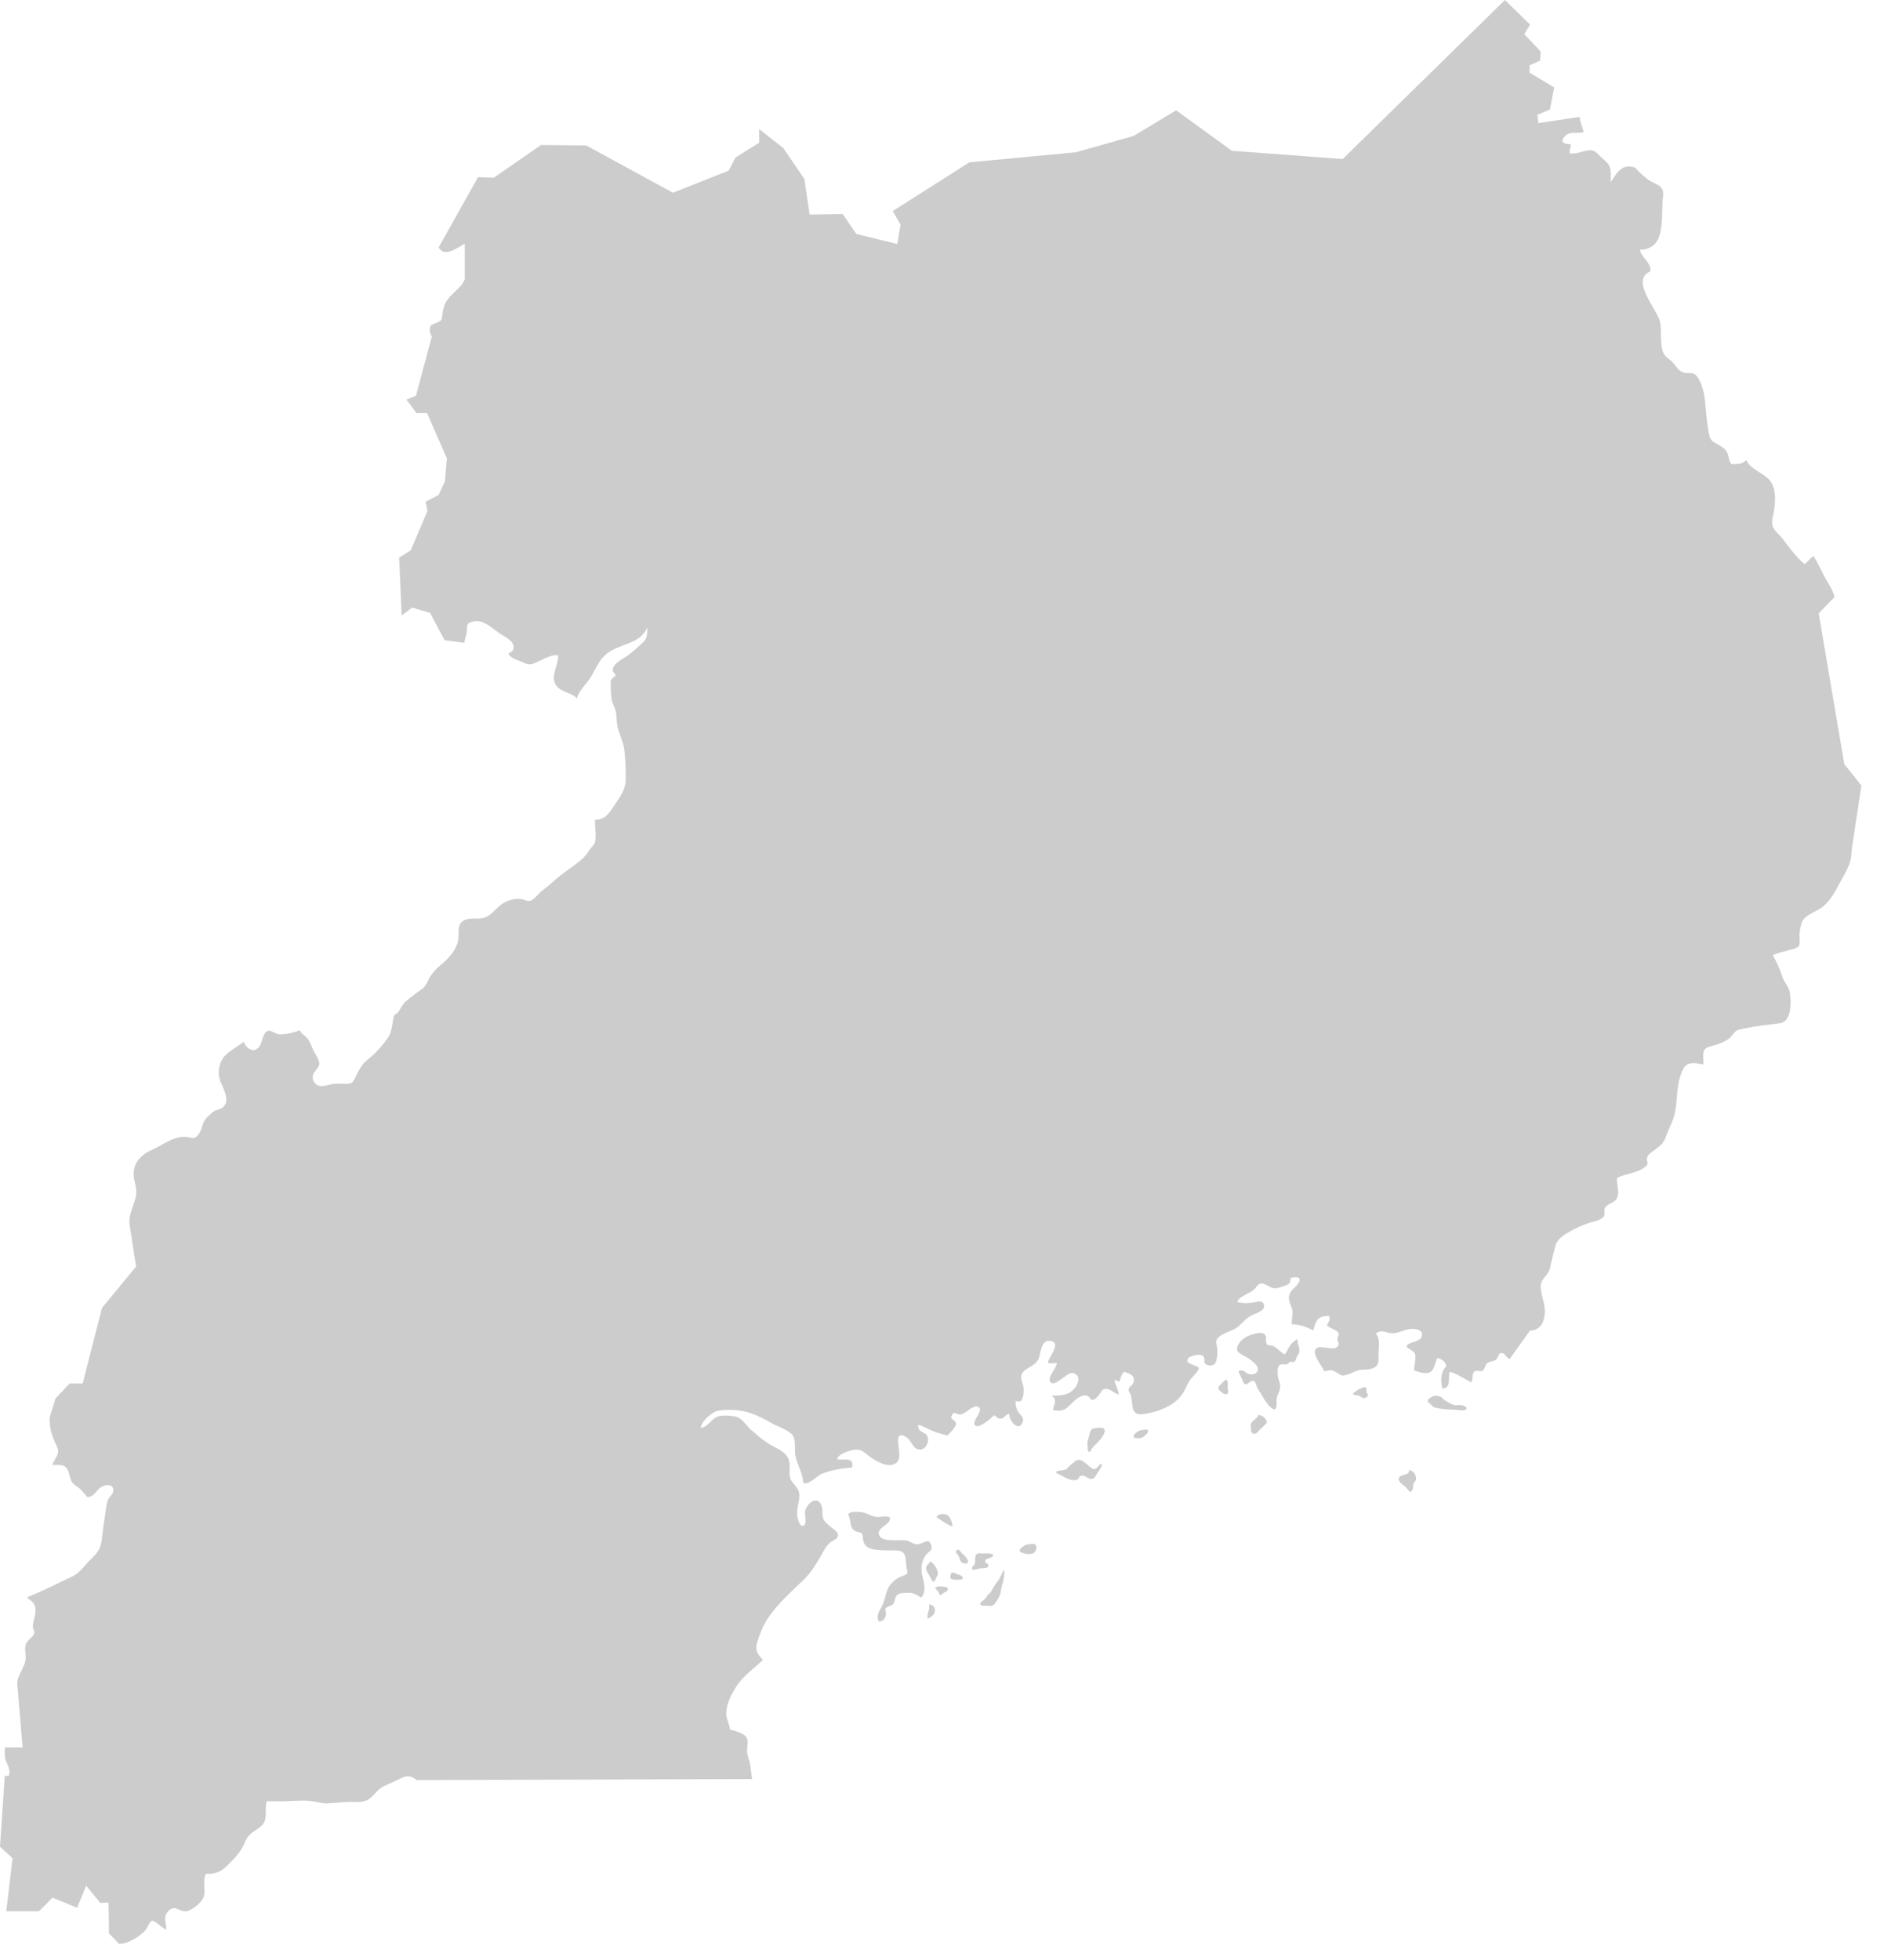 <svg width="75" height="78" viewBox="0 0 75 78" fill="none" xmlns="http://www.w3.org/2000/svg">
<path d="M73.42 30.41L72.4 24.41L73.03 23.76C72.97 23.48 72.75 23.17 72.62 22.93C72.49 22.68 72.35 22.36 72.19 22.13C72.06 22.21 71.97 22.36 71.84 22.45C71.48 22.15 71.23 21.78 70.94 21.41C70.83 21.27 70.63 21.12 70.57 20.95C70.5 20.74 70.6 20.49 70.63 20.28C70.68 19.88 70.71 19.41 70.43 19.09C70.18 18.81 69.66 18.67 69.52 18.31C69.34 18.48 69.2 18.47 68.93 18.47C68.82 18.37 68.83 18.15 68.76 18.02C68.68 17.86 68.57 17.79 68.42 17.71C68.24 17.6 68.13 17.58 68.06 17.37C68 17.17 67.98 16.93 67.95 16.72C67.89 16.28 67.9 15.79 67.75 15.36C67.7 15.22 67.59 14.97 67.46 14.89C67.35 14.82 67.16 14.87 67.03 14.83C66.81 14.75 66.77 14.64 66.64 14.48C66.45 14.24 66.25 14.24 66.17 13.9C66.08 13.53 66.16 13.16 66.08 12.8C65.97 12.31 64.88 11.15 65.7 10.8C65.75 10.46 65.34 10.25 65.28 9.94C66.33 9.92 66.12 8.71 66.19 7.96C66.21 7.74 66.25 7.57 66.09 7.43C65.95 7.3 65.73 7.25 65.57 7.12C65.45 7.02 65.34 6.93 65.23 6.82C65.07 6.64 65.12 6.66 64.91 6.63C64.52 6.58 64.3 6.96 64.12 7.26C64.12 7.08 64.15 6.73 64.05 6.57C63.98 6.45 63.8 6.32 63.69 6.21C63.52 6.03 63.45 5.95 63.19 5.99C62.98 6.02 62.7 6.15 62.49 6.1C62.45 5.98 62.55 5.87 62.53 5.74C62.3 5.73 62.05 5.68 62.31 5.41C62.49 5.21 62.79 5.33 63.04 5.26C63.01 5.06 62.88 4.84 62.89 4.65L61.24 4.9L61.2 4.57L61.7 4.36L61.87 3.48L60.89 2.89V2.6L61.31 2.41L61.33 2.05L60.68 1.36L60.91 0.98L59.91 0L53.45 6.33L49.04 6L46.82 4.39L45.13 5.41L42.83 6.06L38.59 6.46L35.54 8.4L35.85 8.94L35.72 9.71L34.09 9.31L33.55 8.52L32.23 8.54L32.02 7.12L31.18 5.89L30.22 5.14V5.68L29.28 6.27L29.01 6.79L26.79 7.67L23.34 5.79L21.54 5.77L19.66 7.07L19.03 7.05L17.46 9.85C17.71 10.26 18.2 9.86 18.5 9.7V11.12C18.35 11.51 17.87 11.71 17.71 12.11C17.65 12.25 17.63 12.38 17.61 12.54C17.58 12.76 17.58 12.76 17.37 12.85C17.21 12.92 17.13 12.91 17.11 13.09C17.09 13.19 17.14 13.32 17.19 13.39L16.56 15.75L16.18 15.9L16.58 16.44H17L17.79 18.24L17.71 19.16L17.46 19.7L16.94 19.97L17.02 20.33L16.35 21.9L15.89 22.19L15.99 24.49L16.41 24.18L17.12 24.39L17.7 25.48L18.49 25.58C18.49 25.44 18.57 25.29 18.58 25.15C18.61 24.88 18.54 24.8 18.85 24.73C19.23 24.64 19.57 24.99 19.88 25.2C20.07 25.33 20.51 25.51 20.44 25.82C20.39 26.02 20.11 25.94 20.33 26.13C20.44 26.23 20.62 26.27 20.75 26.33C20.94 26.41 21.03 26.48 21.23 26.41C21.53 26.31 21.89 26.03 22.22 26.08C22.24 26.43 21.93 26.88 22.1 27.21C22.27 27.55 22.74 27.55 22.97 27.79C23.03 27.49 23.37 27.2 23.53 26.93C23.7 26.65 23.83 26.31 24.08 26.08C24.58 25.6 25.5 25.67 25.77 24.96C25.76 25.24 25.78 25.41 25.56 25.6C25.38 25.76 25.19 25.94 25 26.08C24.81 26.22 24.34 26.42 24.4 26.72C24.41 26.75 24.49 26.82 24.49 26.82C24.51 27 24.45 26.89 24.39 26.98C24.33 27.07 24.3 27.05 24.31 27.23C24.32 27.43 24.31 27.64 24.35 27.84C24.38 28 24.46 28.12 24.5 28.26C24.55 28.43 24.54 28.59 24.56 28.77C24.6 29.14 24.8 29.46 24.85 29.82C24.9 30.2 24.91 30.59 24.91 30.97C24.91 31.44 24.69 31.7 24.43 32.09C24.22 32.41 24.08 32.61 23.68 32.63C23.68 32.87 23.76 33.35 23.67 33.56C23.64 33.63 23.5 33.76 23.45 33.85C23.37 33.98 23.29 34.07 23.19 34.17C22.83 34.49 22.42 34.72 22.06 35.05C21.9 35.2 21.73 35.33 21.55 35.47C21.45 35.56 21.24 35.82 21.11 35.85C21 35.88 20.87 35.8 20.76 35.78C20.5 35.74 20.18 35.83 19.96 35.99C19.68 36.2 19.51 36.52 19.13 36.55C18.88 36.57 18.52 36.5 18.34 36.74C18.22 36.9 18.27 37.15 18.25 37.35C18.21 37.73 17.92 38.08 17.63 38.33C17.44 38.49 17.26 38.65 17.12 38.87C17.04 39 17 39.14 16.9 39.26C16.8 39.38 16.64 39.46 16.52 39.56C16.38 39.68 16.15 39.82 16.05 39.97C15.9 40.17 15.92 40.27 15.69 40.4C15.6 40.71 15.63 41.03 15.44 41.3C15.2 41.64 14.95 41.92 14.62 42.18C14.41 42.35 14.27 42.61 14.16 42.85C14.05 43.09 14.01 43.14 13.72 43.13C13.59 43.13 13.47 43.12 13.34 43.13C13.15 43.14 12.92 43.24 12.74 43.22C12.57 43.2 12.42 43.02 12.45 42.83C12.47 42.64 12.7 42.52 12.71 42.33C12.71 42.18 12.58 42 12.51 41.87C12.42 41.7 12.36 41.49 12.25 41.34C12.16 41.21 11.99 41.15 11.93 41C11.73 41.09 11.39 41.16 11.17 41.17C10.93 41.17 10.73 40.89 10.56 41.1C10.41 41.28 10.44 41.64 10.2 41.76C9.99 41.87 9.78 41.66 9.7 41.46C9.45 41.66 9.04 41.86 8.87 42.12C8.67 42.43 8.66 42.8 8.81 43.12C8.97 43.47 9.21 43.98 8.71 44.15C8.54 44.21 8.54 44.19 8.41 44.31C8.28 44.43 8.17 44.51 8.1 44.68C8.04 44.82 8.02 44.97 7.93 45.1C7.75 45.36 7.7 45.29 7.47 45.25C6.96 45.17 6.48 45.57 6.03 45.77C5.66 45.93 5.35 46.22 5.32 46.66C5.3 46.98 5.48 47.26 5.41 47.6C5.32 48.05 5.08 48.36 5.17 48.83C5.27 49.35 5.32 49.88 5.42 50.4L4.06 52.05L3.29 55.06H2.77L2.21 55.65L1.98 56.4C1.96 56.76 2.04 57.07 2.19 57.4C2.26 57.56 2.35 57.68 2.3 57.86C2.25 58.01 2.12 58.15 2.09 58.3C2.4 58.31 2.58 58.25 2.71 58.53C2.78 58.68 2.78 58.85 2.87 58.99C2.94 59.09 3.07 59.15 3.16 59.23C3.28 59.33 3.38 59.47 3.48 59.58C3.8 59.54 3.79 59.33 4.01 59.19C4.19 59.07 4.54 59.03 4.51 59.34C4.5 59.46 4.37 59.55 4.32 59.65C4.26 59.77 4.25 59.84 4.23 59.97C4.18 60.35 4.11 60.73 4.07 61.11C4.03 61.57 3.96 61.72 3.62 62.05C3.38 62.27 3.19 62.59 2.89 62.73C2.29 63.01 1.7 63.32 1.09 63.56C1.12 63.66 1.23 63.68 1.3 63.76C1.42 63.89 1.41 64 1.41 64.17C1.4 64.35 1.3 64.57 1.31 64.74C1.32 64.89 1.39 64.88 1.36 65C1.32 65.16 1.07 65.27 1.02 65.46C0.97 65.64 1.04 65.83 1.02 66.02C0.99 66.37 0.65 66.71 0.69 67.05L0.9 69.54H0.19C0.19 69.77 0.17 69.92 0.26 70.14C0.34 70.32 0.42 70.47 0.35 70.67C0.3 70.67 0.23 70.68 0.19 70.67L0 73.49L0.5 73.95L0.25 76.06H1.55L2.09 75.52L3.07 75.92L3.43 75.04L3.99 75.73L4.32 75.71L4.34 76.94L4.74 77.36C5.1 77.36 5.61 77.05 5.83 76.76C5.88 76.69 5.96 76.45 6.06 76.44C6.19 76.43 6.45 76.74 6.62 76.79C6.63 76.52 6.48 76.31 6.67 76.09C6.95 75.75 7.1 76.08 7.41 76.06C7.62 76.04 7.97 75.75 8.07 75.57C8.24 75.27 8.03 74.85 8.2 74.57C8.59 74.59 8.81 74.48 9.08 74.21C9.36 73.93 9.61 73.67 9.75 73.31C9.89 72.97 10.08 72.92 10.35 72.71C10.72 72.43 10.5 72.06 10.62 71.68C10.87 71.68 11.15 71.69 11.41 71.68C11.72 71.67 12.04 71.64 12.35 71.67C12.57 71.69 12.79 71.77 13.01 71.77C13.29 71.76 13.57 71.72 13.85 71.71C14.17 71.7 14.51 71.77 14.76 71.54C14.9 71.42 14.99 71.28 15.14 71.17C15.33 71.04 15.57 70.96 15.77 70.86C16 70.75 16.18 70.63 16.4 70.72C16.48 70.75 16.53 70.81 16.6 70.84L29.94 70.8C29.92 70.64 29.89 70.43 29.87 70.28C29.85 70.08 29.76 69.92 29.74 69.72C29.73 69.57 29.79 69.34 29.74 69.19C29.66 68.97 29.27 68.89 29.06 68.83C29.04 68.6 28.91 68.42 28.91 68.18C28.92 67.83 29.08 67.5 29.26 67.2C29.56 66.7 29.96 66.45 30.37 66.06C30.19 65.86 30.05 65.7 30.13 65.41C30.23 65.06 30.36 64.71 30.57 64.4C30.98 63.79 31.51 63.34 32.02 62.84C32.31 62.55 32.5 62.23 32.7 61.88C32.79 61.71 32.89 61.52 33.03 61.4C33.1 61.33 33.31 61.26 33.35 61.15C33.41 60.97 33.17 60.85 33.05 60.75C32.87 60.59 32.73 60.5 32.74 60.23C32.75 60.09 32.72 59.82 32.57 59.74C32.35 59.62 32.09 59.94 32.05 60.13C32.02 60.27 32.13 60.61 32.01 60.7C31.87 60.81 31.78 60.53 31.76 60.44C31.7 60.2 31.75 59.97 31.8 59.74C31.87 59.35 31.78 59.27 31.55 58.99C31.34 58.73 31.48 58.46 31.42 58.16C31.33 57.73 30.79 57.61 30.47 57.37C30.28 57.23 30.09 57.07 29.91 56.91C29.72 56.75 29.58 56.48 29.34 56.39C29.19 56.34 28.77 56.31 28.61 56.36C28.31 56.45 28.23 56.76 27.9 56.83C27.9 56.6 28.23 56.32 28.41 56.21C28.58 56.11 28.82 56.11 29.01 56.11C29.71 56.1 30.14 56.31 30.75 56.65C30.97 56.78 31.38 56.9 31.54 57.1C31.7 57.29 31.62 57.68 31.66 57.91C31.74 58.32 31.95 58.6 31.98 59.02C32.18 59.12 32.54 58.71 32.74 58.64C33.11 58.5 33.53 58.43 33.92 58.4C34.02 57.93 33.52 58.14 33.33 58.07C33.35 57.86 33.86 57.71 34.05 57.69C34.35 57.67 34.46 57.87 34.7 58.02C34.94 58.18 35.33 58.41 35.63 58.25C35.89 58.11 35.78 57.72 35.76 57.49C35.73 57.25 35.74 56.99 36.06 57.18C36.27 57.3 36.32 57.62 36.55 57.68C36.81 57.75 37 57.42 36.93 57.19C36.85 56.95 36.52 57.03 36.55 56.7C36.74 56.74 36.99 56.9 37.18 56.97C37.36 57.04 37.54 57.07 37.72 57.13C37.81 57.02 38.08 56.79 38.05 56.63C38.02 56.48 37.8 56.52 37.89 56.33C37.99 56.12 38.07 56.3 38.22 56.29C38.41 56.29 38.7 55.94 38.88 55.97C39.26 56.04 38.68 56.54 38.8 56.71C38.94 56.91 39.51 56.4 39.57 56.32C39.72 56.4 39.73 56.5 39.9 56.44C40.01 56.4 40.04 56.28 40.18 56.27C40.15 56.53 40.57 57.02 40.71 56.59C40.77 56.42 40.66 56.35 40.57 56.24C40.46 56.08 40.42 55.94 40.43 55.75C40.64 55.83 40.69 55.74 40.74 55.5C40.77 55.36 40.76 55.24 40.72 55.1C40.67 54.92 40.59 54.78 40.72 54.61C40.83 54.47 41.04 54.4 41.18 54.28C41.37 54.11 41.37 54.01 41.42 53.79C41.46 53.61 41.54 53.36 41.75 53.36C42.36 53.37 41.68 54.07 41.72 54.24C41.84 54.26 41.96 54.26 42.07 54.24C42.07 54.45 41.7 54.78 41.8 54.97C41.96 55.28 42.47 54.59 42.7 54.64C43.06 54.71 42.93 55.08 42.77 55.26C42.51 55.55 42.21 55.53 41.85 55.54C42.14 55.7 41.92 55.9 41.93 56.12C42.27 56.17 42.37 56.14 42.61 55.9C42.77 55.74 43.04 55.45 43.3 55.55C43.36 55.57 43.4 55.7 43.48 55.71C43.58 55.72 43.71 55.57 43.76 55.5C43.86 55.37 43.86 55.27 44.03 55.27C44.18 55.27 44.38 55.45 44.53 55.5C44.54 55.29 44.37 55.09 44.37 54.91C44.43 54.94 44.51 54.97 44.57 54.99C44.59 54.85 44.66 54.68 44.75 54.59C44.98 54.67 45.21 54.74 45.12 55.03C45.09 55.12 44.97 55.17 44.94 55.26C44.9 55.39 44.97 55.39 45.01 55.51C45.12 55.82 44.97 56.34 45.48 56.28C46.06 56.21 46.78 55.95 47.1 55.43C47.22 55.24 47.27 55.04 47.42 54.86C47.53 54.72 47.69 54.61 47.73 54.43C47.64 54.35 47.3 54.28 47.27 54.17C47.21 53.96 47.74 53.87 47.86 53.94C48.01 54.03 47.9 54.16 47.97 54.26C48.04 54.34 48.24 54.38 48.34 54.29C48.5 54.15 48.47 53.63 48.42 53.45C48.35 53.14 48.99 52.99 49.18 52.87C49.4 52.74 49.55 52.5 49.78 52.37C49.93 52.28 50.44 52.17 50.3 51.88C50.22 51.72 50.02 51.82 49.87 51.84C49.67 51.87 49.46 51.87 49.26 51.82C49.3 51.58 49.79 51.48 49.95 51.29C50.1 51.11 50.15 51 50.4 51.13C50.66 51.26 50.7 51.33 51.02 51.21C51.29 51.11 51.36 51.14 51.38 50.86C51.59 50.8 51.85 50.81 51.69 51.06C51.57 51.26 51.34 51.34 51.31 51.62C51.29 51.81 51.43 51.98 51.45 52.17C51.47 52.34 51.42 52.52 51.42 52.7C51.79 52.72 51.95 52.79 52.28 52.94C52.39 52.55 52.45 52.36 52.91 52.37C52.97 52.55 52.88 52.61 52.82 52.75C52.95 52.87 53.26 52.92 53.3 53.09C53.3 53.1 53.24 53.25 53.24 53.29C53.24 53.37 53.32 53.46 53.28 53.54C53.15 53.82 52.59 53.5 52.4 53.66C52.18 53.85 52.64 54.37 52.72 54.57C52.96 54.53 52.99 54.49 53.18 54.6C53.38 54.72 53.39 54.78 53.62 54.71C53.78 54.67 53.92 54.57 54.08 54.53C54.25 54.49 54.44 54.52 54.6 54.47C54.91 54.38 54.88 54.18 54.88 53.89C54.88 53.62 54.96 53.28 54.77 53.07C55 52.89 55.15 53.04 55.4 53.06C55.7 53.08 55.99 52.84 56.32 52.89C56.46 52.91 56.64 52.97 56.61 53.14C56.56 53.44 56.09 53.36 55.99 53.58C56.07 53.7 56.26 53.74 56.32 53.86C56.4 54.03 56.28 54.35 56.3 54.54C56.46 54.59 56.76 54.71 56.94 54.6C57.11 54.5 57.13 54.2 57.22 54.05C57.33 54.06 57.49 54.15 57.54 54.26C57.62 54.42 57.54 54.37 57.46 54.53C57.35 54.74 57.36 55.03 57.42 55.26C57.79 55.22 57.63 54.86 57.71 54.59C58 54.66 58.3 54.88 58.57 55.01C58.65 54.89 58.59 54.73 58.66 54.62C58.75 54.48 58.94 54.61 59.03 54.54C59.11 54.48 59.11 54.34 59.19 54.26C59.29 54.17 59.45 54.19 59.55 54.11C59.67 54.01 59.64 53.81 59.81 53.85C59.93 53.87 59.97 54.05 60.1 54.08L60.91 52.95C61.46 52.95 61.59 52.32 61.44 51.77C61.39 51.58 61.29 51.25 61.35 51.06C61.42 50.84 61.64 50.73 61.7 50.48C61.76 50.19 61.84 49.9 61.91 49.61C61.99 49.29 62.24 49.16 62.51 49C62.82 48.83 63.08 48.71 63.42 48.62C63.53 48.59 63.63 48.57 63.72 48.51C63.9 48.4 63.87 48.39 63.87 48.17C63.88 47.88 64.28 47.92 64.38 47.66C64.48 47.4 64.35 47.14 64.37 46.88C64.72 46.69 65.2 46.7 65.51 46.42C65.67 46.28 65.54 46.25 65.56 46.11C65.58 45.95 65.72 45.88 65.85 45.78C66.07 45.62 66.23 45.5 66.32 45.23C66.41 44.96 66.56 44.7 66.64 44.43C66.79 43.9 66.72 43.28 66.91 42.77C66.99 42.55 67.07 42.36 67.29 42.32C67.46 42.29 67.65 42.33 67.81 42.36C67.83 42.01 67.7 41.74 68.09 41.64C68.35 41.57 68.67 41.48 68.88 41.29C68.98 41.19 69.02 41.08 69.14 41.01C69.27 40.94 69.46 40.93 69.6 40.9C70.02 40.81 70.44 40.78 70.86 40.72C71.3 40.66 71.31 39.97 71.26 39.54C71.23 39.28 71.03 39.11 70.95 38.86C70.85 38.56 70.73 38.28 70.57 38.01C70.81 37.91 70.99 37.88 71.23 37.81C71.34 37.78 71.56 37.74 71.62 37.63C71.67 37.53 71.62 37.23 71.64 37.11C71.66 36.97 71.69 36.81 71.74 36.68C71.86 36.41 72.28 36.29 72.53 36.11C72.79 35.92 73.02 35.56 73.16 35.28C73.32 34.98 73.51 34.68 73.63 34.36C73.72 34.12 73.69 33.88 73.74 33.64L74.1 31.26L73.42 30.41Z" fill="black" fill-opacity="0.2"/>
<path d="M37.03 61.72C37.1 61.67 37.12 61.51 37 61.36C36.93 61.27 36.66 61.44 36.58 61.45C36.36 61.49 36.28 61.34 36.06 61.3C35.81 61.27 35.12 61.39 35 61.1C34.88 60.81 35.35 60.72 35.42 60.49C35.5 60.24 35.02 60.4 34.88 60.37C34.64 60.32 34.47 60.18 34.21 60.17C34.11 60.17 33.88 60.12 33.76 60.27C33.93 60.56 33.76 60.87 34.16 60.97C34.27 61 34.31 60.98 34.34 61.11C34.36 61.18 34.35 61.26 34.37 61.33C34.42 61.52 34.55 61.61 34.74 61.65C34.98 61.7 35.25 61.7 35.5 61.7C35.67 61.7 35.91 61.68 36 61.85C36.07 61.98 36.06 62.23 36.09 62.38C36.1 62.44 36.14 62.54 36.12 62.6C36.08 62.69 35.87 62.73 35.78 62.78C35.66 62.85 35.56 62.93 35.47 63.03C35.26 63.27 35.26 63.6 35.13 63.88C35.02 64.1 34.84 64.31 35 64.54C35.15 64.51 35.25 64.41 35.27 64.26C35.28 64.18 35.23 64.08 35.26 64.01C35.31 63.92 35.48 63.92 35.55 63.84C35.63 63.75 35.61 63.62 35.67 63.53C35.77 63.37 35.99 63.4 36.18 63.39C36.39 63.39 36.5 63.47 36.66 63.58C36.87 63.4 36.8 63.04 36.74 62.81C36.64 62.47 36.64 62.01 37.03 61.72Z" fill="black" fill-opacity="0.2"/>
<path d="M37.71 60.29C37.61 60.23 37.34 60.22 37.28 60.38C37.47 60.5 37.69 60.67 37.91 60.75C37.93 60.62 37.83 60.37 37.71 60.29Z" fill="black" fill-opacity="0.2"/>
<path d="M41.2 61.46C41.1 61.4 40.95 61.48 40.85 61.47C40.74 61.53 40.49 61.68 40.64 61.77C40.77 61.85 41.08 61.89 41.19 61.77C41.26 61.69 41.3 61.52 41.2 61.46Z" fill="black" fill-opacity="0.2"/>
<path d="M39.34 62.27C39.31 62.22 39.23 62.2 39.22 62.14C39.21 62.04 39.32 62.03 39.38 62.01C39.46 61.99 39.63 61.89 39.48 61.84C39.33 61.79 39.14 61.84 38.99 61.81C38.84 61.82 38.82 61.92 38.82 62.03C38.82 62.1 38.83 62.18 38.8 62.24C38.78 62.29 38.72 62.32 38.7 62.38C38.67 62.54 38.9 62.44 38.98 62.42C39.06 62.4 39.16 62.42 39.24 62.4C39.32 62.38 39.38 62.34 39.34 62.27Z" fill="black" fill-opacity="0.2"/>
<path d="M38.43 61.94C38.39 61.9 38.34 61.86 38.3 61.82C38.26 61.78 38.22 61.71 38.17 61.68C38.1 61.66 38.04 61.71 38.06 61.78C38.08 61.83 38.13 61.87 38.16 61.92C38.18 61.96 38.19 62 38.21 62.05C38.23 62.1 38.25 62.16 38.3 62.19C38.34 62.22 38.47 62.24 38.51 62.21C38.58 62.14 38.48 61.99 38.43 61.94Z" fill="black" fill-opacity="0.2"/>
<path d="M37.15 62.94C37.22 62.95 37.23 62.88 37.25 62.83C37.27 62.76 37.32 62.72 37.33 62.66C37.37 62.51 37.2 62.24 37.05 62.14C37 62.2 36.93 62.25 36.89 62.32C36.82 62.46 36.93 62.57 36.99 62.69C37.03 62.74 37.09 62.93 37.15 62.94Z" fill="black" fill-opacity="0.2"/>
<path d="M38.2 62.68C38.14 62.66 38.08 62.64 38.02 62.61C37.98 62.59 37.94 62.56 37.87 62.6C37.83 62.66 37.81 62.8 37.87 62.84C37.95 62.88 38.15 62.87 38.24 62.86C38.29 62.86 38.33 62.85 38.33 62.8C38.33 62.74 38.25 62.69 38.2 62.68Z" fill="black" fill-opacity="0.2"/>
<path d="M37.53 63.14C37.47 63.14 37.38 63.12 37.32 63.14C37.27 63.15 37.27 63.18 37.22 63.21C37.27 63.26 37.32 63.29 37.35 63.34C37.37 63.37 37.38 63.43 37.41 63.46C37.47 63.5 37.52 63.42 37.57 63.39C37.61 63.36 37.67 63.35 37.7 63.31C37.82 63.18 37.62 63.14 37.53 63.14Z" fill="black" fill-opacity="0.2"/>
<path d="M39.81 62.78C39.75 62.91 39.65 63 39.58 63.12C39.53 63.2 39.49 63.29 39.43 63.37C39.38 63.43 39.28 63.5 39.26 63.58C39.2 63.66 38.92 63.81 39.06 63.88C39.11 63.91 39.2 63.9 39.25 63.9C39.32 63.9 39.42 63.93 39.49 63.9C39.56 63.88 39.61 63.81 39.65 63.75C39.72 63.64 39.81 63.52 39.83 63.39C39.85 63.27 39.87 63.14 39.91 63.02C39.96 62.84 39.99 62.67 39.98 62.47C39.91 62.54 39.86 62.69 39.81 62.78Z" fill="black" fill-opacity="0.2"/>
<path d="M36.98 63.85C37.04 64.04 36.88 64.23 36.93 64.42C37.04 64.36 37.18 64.29 37.21 64.15C37.25 64.02 37.17 63.85 36.98 63.85Z" fill="black" fill-opacity="0.2"/>
<path d="M43.47 56.87C43.38 56.93 43.36 57.18 43.32 57.28C43.26 57.43 43.31 57.54 43.3 57.69C43.35 57.87 43.41 57.75 43.46 57.66C43.53 57.55 43.61 57.49 43.7 57.4C43.78 57.32 44.08 56.98 43.94 56.85C43.88 56.79 43.53 56.83 43.47 56.87Z" fill="black" fill-opacity="0.2"/>
<path d="M43.48 58.44C43.36 58.37 43.27 58.26 43.15 58.18C43.02 58.09 42.92 58.06 42.79 58.16C42.67 58.25 42.55 58.36 42.45 58.47C42.33 58.53 41.99 58.51 42.05 58.62C42.06 58.63 42.2 58.69 42.2 58.69C42.28 58.73 42.36 58.78 42.44 58.82C42.54 58.87 42.79 58.95 42.89 58.88C42.96 58.84 42.94 58.76 43.03 58.73C43.21 58.67 43.35 58.94 43.53 58.83C43.61 58.78 43.67 58.64 43.72 58.57C43.77 58.49 43.91 58.33 43.84 58.24C43.69 58.33 43.66 58.53 43.48 58.44Z" fill="black" fill-opacity="0.2"/>
<path d="M45.39 56.92C45.3 56.97 45.2 57.01 45.15 57.1C45.1 57.2 45.14 57.23 45.23 57.23C45.31 57.23 45.4 57.24 45.47 57.21C45.52 57.19 45.54 57.16 45.58 57.12C45.65 57.06 45.72 57.01 45.7 56.91C45.6 56.85 45.51 56.93 45.39 56.92Z" fill="black" fill-opacity="0.2"/>
<path d="M50.1 56.31C50.07 56.4 49.96 56.48 49.89 56.54C49.79 56.64 49.78 56.69 49.8 56.83C49.81 56.88 49.8 56.96 49.82 57C49.85 57.06 49.96 57.08 50.02 57.03C50.08 56.98 50.13 56.91 50.19 56.86C50.25 56.81 50.3 56.75 50.36 56.7C50.43 56.64 50.46 56.58 50.39 56.49C50.34 56.41 50.24 56.32 50.1 56.31Z" fill="black" fill-opacity="0.2"/>
<path d="M48.87 55.02C48.86 54.98 48.86 54.91 48.81 54.91C48.76 54.91 48.65 55.04 48.62 55.07C48.58 55.11 48.53 55.15 48.51 55.2C48.48 55.27 48.52 55.3 48.57 55.35C48.67 55.45 48.85 55.58 48.9 55.38C48.85 55.28 48.89 55.13 48.87 55.02Z" fill="black" fill-opacity="0.2"/>
<path d="M51.63 53.29C51.54 53.37 51.45 53.42 51.38 53.52C51.29 53.64 51.23 53.78 51.15 53.9C50.94 53.81 50.81 53.56 50.57 53.54C50.47 53.53 50.44 53.54 50.41 53.44C50.39 53.37 50.4 53.29 50.4 53.22C50.38 52.98 50.06 53.04 49.89 53.09C49.63 53.17 49.37 53.3 49.27 53.57C49.23 53.67 49.23 53.75 49.31 53.82C49.43 53.93 49.61 53.98 49.73 54.08C49.86 54.18 50.14 54.36 50.06 54.56C50.01 54.69 49.84 54.71 49.71 54.68C49.59 54.66 49.48 54.45 49.31 54.57C49.32 54.67 49.4 54.78 49.44 54.87C49.47 54.94 49.5 55.1 49.6 55.09C49.71 55.08 49.85 54.85 49.96 55C50 55.06 50.02 55.16 50.05 55.23C50.1 55.32 50.16 55.4 50.21 55.48C50.32 55.68 50.46 55.94 50.66 56.06C50.88 56.2 50.8 55.73 50.83 55.62C50.86 55.48 50.95 55.37 50.96 55.23C50.97 55.09 50.93 54.99 50.89 54.86C50.85 54.75 50.86 54.57 50.87 54.46C50.89 54.32 50.96 54.3 51.08 54.29C51.13 54.29 51.22 54.31 51.26 54.28C51.32 54.25 51.31 54.18 51.4 54.19C51.44 54.19 51.47 54.22 51.51 54.2C51.57 54.18 51.59 54.09 51.61 54.03C51.66 53.91 51.74 53.85 51.73 53.72C51.73 53.64 51.7 53.56 51.67 53.48C51.67 53.43 51.66 53.34 51.63 53.29Z" fill="black" fill-opacity="0.2"/>
<path d="M54.38 55.23C54.31 55.14 54.13 55.3 54.04 55.31C54.04 55.36 53.87 55.4 53.87 55.47C53.87 55.53 54.03 55.52 54.08 55.54C54.17 55.56 54.23 55.65 54.31 55.64C54.36 55.63 54.44 55.6 54.45 55.54C54.47 55.48 54.42 55.46 54.4 55.41C54.39 55.35 54.42 55.28 54.38 55.23Z" fill="black" fill-opacity="0.2"/>
<path d="M58.19 55.92C58.09 55.91 57.99 55.93 57.88 55.91C57.79 55.89 57.72 55.84 57.64 55.8C57.58 55.77 57.53 55.74 57.48 55.7C57.44 55.67 57.4 55.6 57.36 55.59C57.23 55.53 57.07 55.53 56.96 55.61C56.91 55.65 56.85 55.67 56.84 55.74C56.83 55.81 56.87 55.81 56.92 55.85C56.98 55.89 57.01 55.97 57.08 56C57.19 56.04 57.31 56.05 57.42 56.07C57.58 56.09 57.72 56.1 57.88 56.1C57.98 56.1 58.07 56.12 58.17 56.13C58.24 56.13 58.42 56.13 58.37 56.01C58.33 55.96 58.24 55.93 58.19 55.92Z" fill="black" fill-opacity="0.2"/>
<path d="M56.09 58.51C56.13 58.74 55.69 58.64 55.68 58.86C55.68 58.99 55.86 59.09 55.95 59.17C56.02 59.24 56.07 59.34 56.16 59.37C56.26 59.28 56.24 59.21 56.26 59.09C56.27 59 56.35 58.95 56.37 58.88C56.4 58.75 56.27 58.5 56.09 58.51Z" fill="black" fill-opacity="0.2"/>
</svg>
